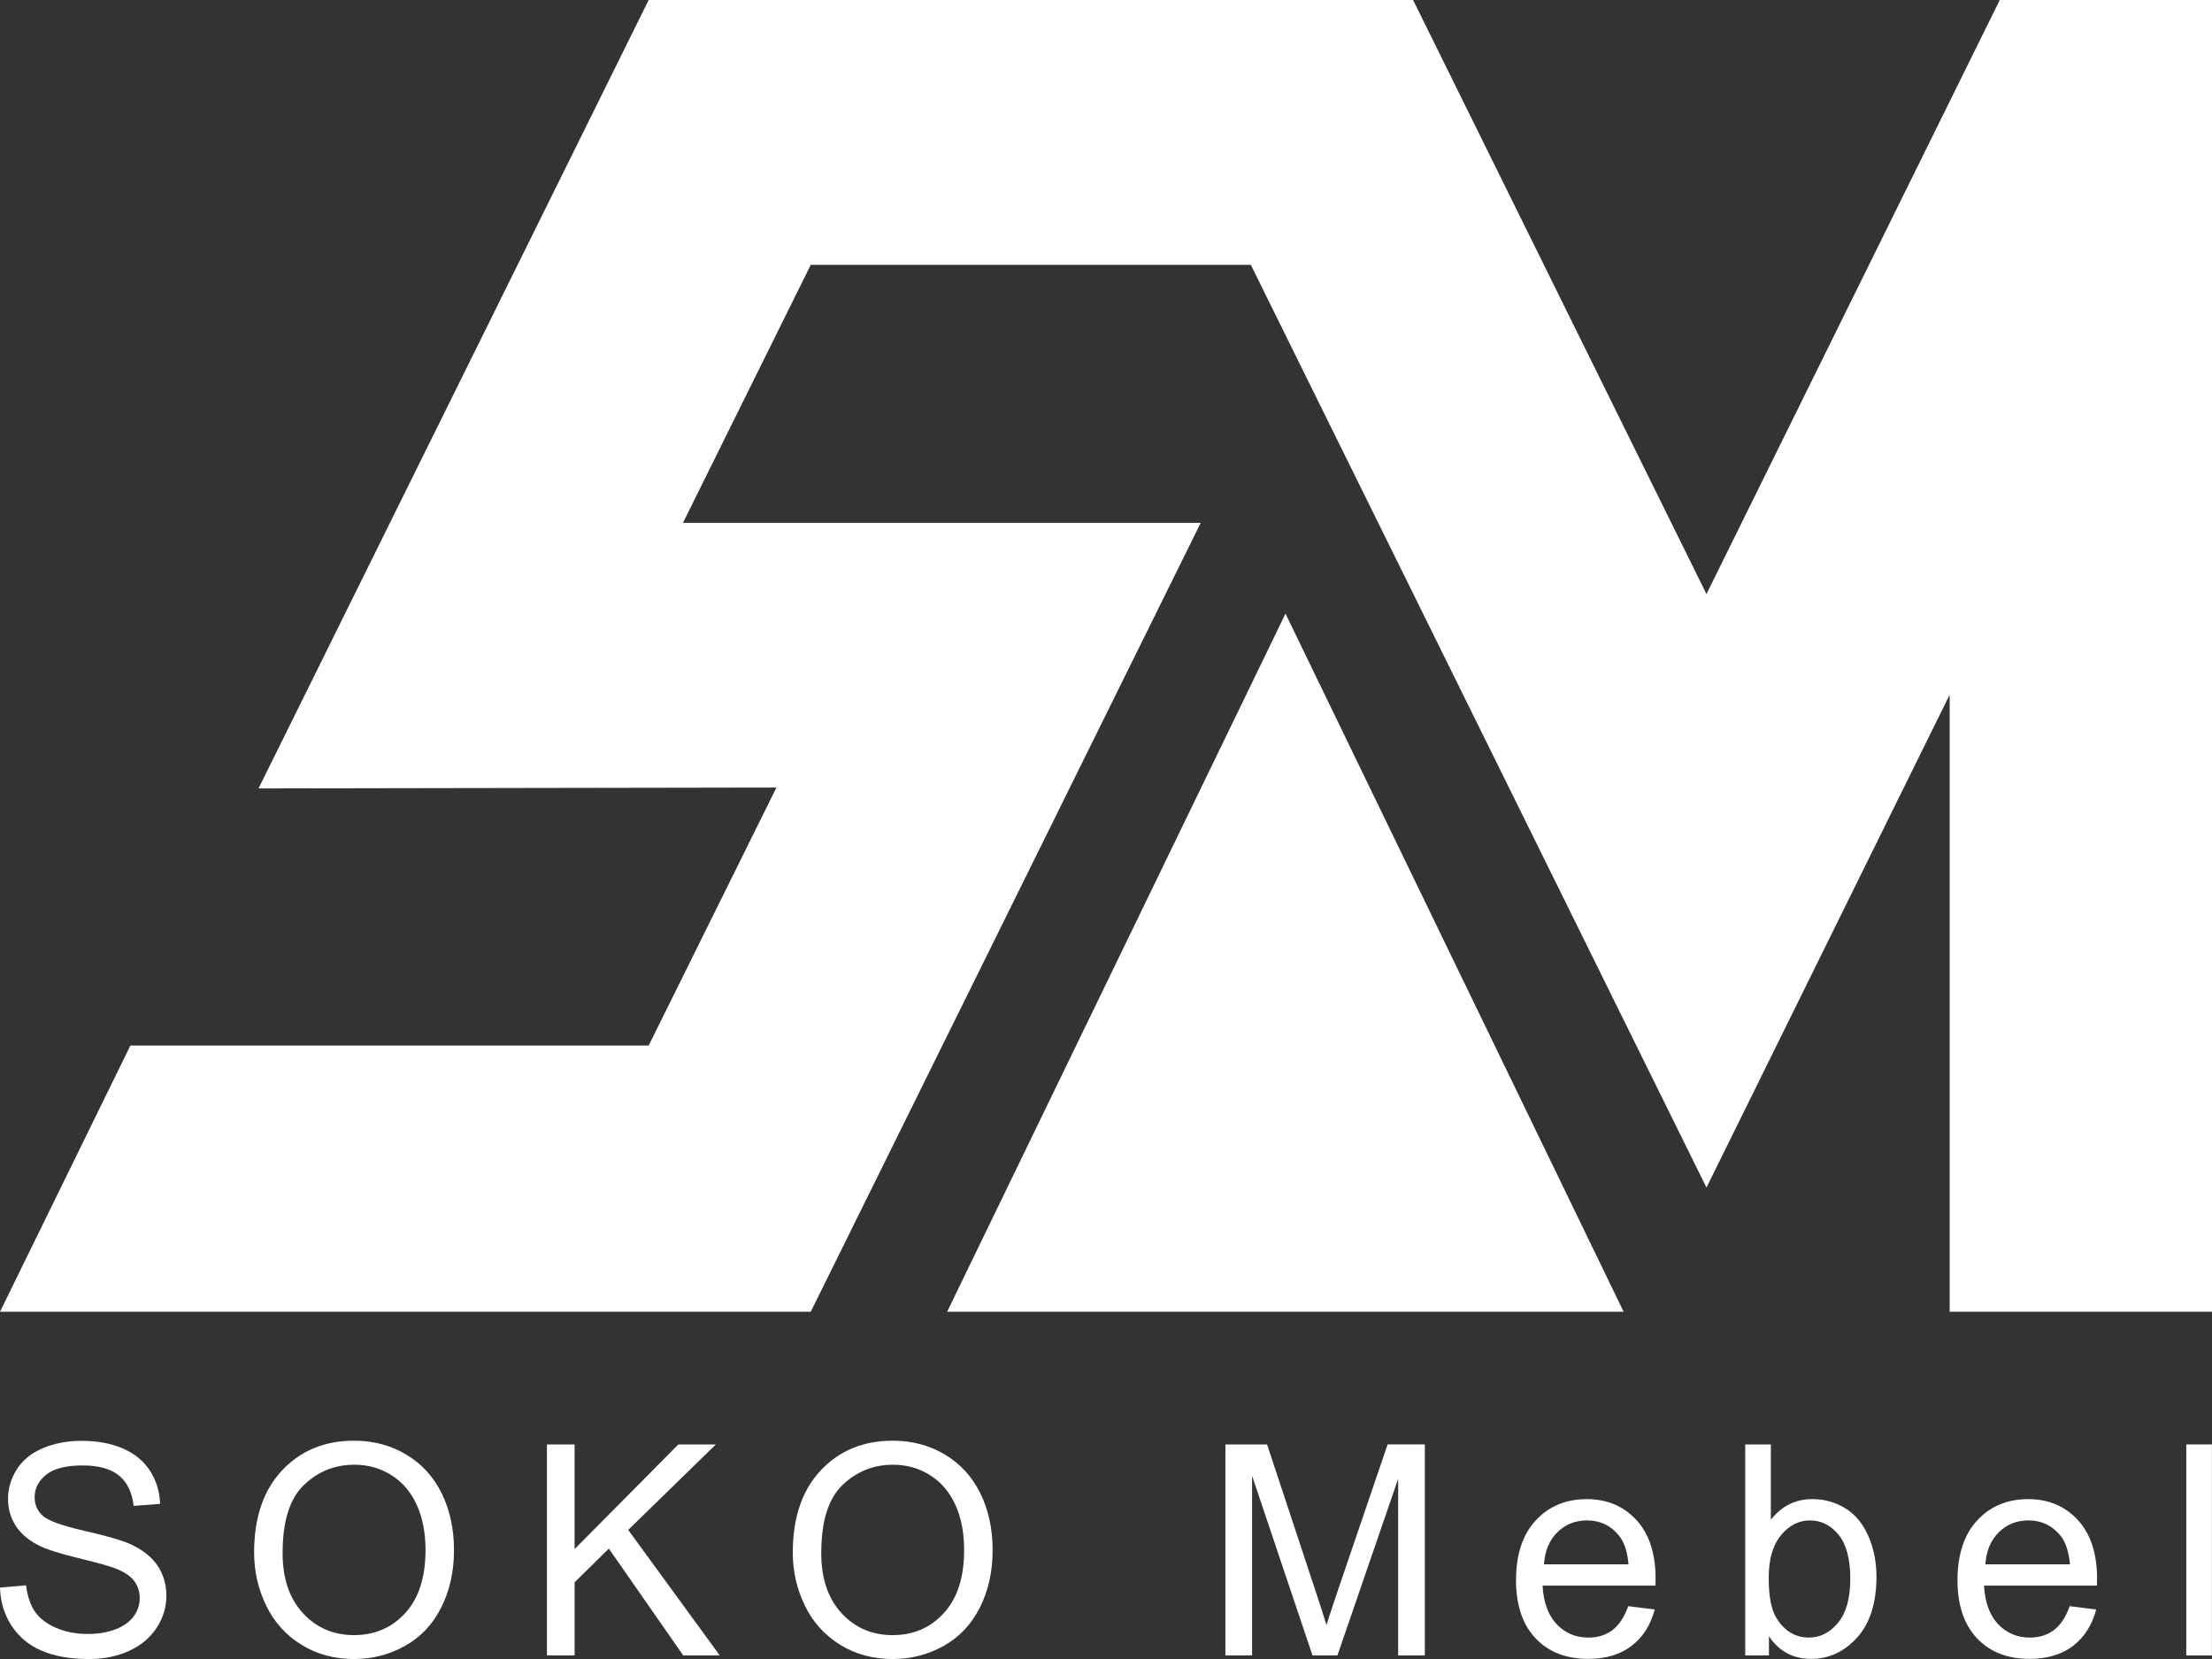 <svg width="88" height="66" viewBox="0 0 88 66" fill="none" xmlns="http://www.w3.org/2000/svg">
<rect x="0" y="0" width="88" height="66" fill="#333333" stroke="none"/>
<g clip-path="url(#clip0_5954_267)">
<path d="M88 0V52.185H77.563V27.639L67.888 47.245L49.762 10.537H32.254L27.17 20.801H47.768L32.254 52.185H0L5.187 41.595H25.806L30.889 31.331L10.285 31.366L25.806 0H56.217L67.888 23.633L79.557 0H88Z" fill="white"/>
<path d="M64.593 52.185H37.68L51.141 24.412L64.593 52.185Z" fill="white"/>
<path d="M0 63.16L1.038 63.069C1.088 63.488 1.201 63.833 1.381 64.103C1.562 64.372 1.84 64.59 2.218 64.756C2.596 64.922 3.021 65.004 3.495 65.004C3.915 65.004 4.284 64.942 4.606 64.815C4.928 64.69 5.167 64.516 5.323 64.297C5.48 64.077 5.559 63.837 5.559 63.578C5.559 63.315 5.483 63.085 5.332 62.888C5.18 62.691 4.931 62.526 4.584 62.393C4.361 62.305 3.867 62.168 3.104 61.983C2.341 61.798 1.806 61.624 1.499 61.46C1.103 61.25 0.806 60.989 0.612 60.678C0.417 60.367 0.319 60.019 0.319 59.633C0.319 59.208 0.438 58.813 0.676 58.445C0.914 58.076 1.261 57.797 1.72 57.606C2.177 57.416 2.685 57.32 3.245 57.32C3.861 57.32 4.405 57.42 4.876 57.62C5.347 57.821 5.709 58.116 5.963 58.505C6.216 58.894 6.352 59.336 6.37 59.828L5.316 59.908C5.259 59.378 5.066 58.977 4.739 58.706C4.412 58.435 3.929 58.3 3.291 58.3C2.625 58.3 2.14 58.423 1.836 58.669C1.532 58.915 1.378 59.212 1.378 59.559C1.378 59.86 1.486 60.109 1.702 60.303C1.914 60.498 2.467 60.697 3.361 60.902C4.255 61.105 4.869 61.284 5.201 61.437C5.685 61.662 6.042 61.947 6.273 62.293C6.503 62.638 6.619 63.037 6.619 63.487C6.619 63.934 6.492 64.355 6.238 64.75C5.984 65.145 5.62 65.452 5.146 65.672C4.671 65.891 4.137 66.001 3.544 66.001C2.792 66.001 2.162 65.89 1.653 65.669C1.143 65.448 0.745 65.115 0.455 64.67C0.168 64.225 0.016 63.721 0 63.16Z" fill="white"/>
<path d="M10.109 61.769C10.109 60.375 10.48 59.285 11.221 58.497C11.962 57.709 12.918 57.315 14.09 57.315C14.858 57.315 15.549 57.499 16.166 57.87C16.782 58.24 17.253 58.756 17.576 59.418C17.899 60.081 18.061 60.832 18.061 61.672C18.061 62.522 17.89 63.285 17.551 63.957C17.21 64.628 16.728 65.137 16.104 65.483C15.48 65.829 14.807 66.001 14.085 66.001C13.302 66.001 12.603 65.811 11.986 65.43C11.371 65.047 10.903 64.526 10.585 63.866C10.268 63.204 10.109 62.505 10.109 61.769ZM11.243 61.787C11.243 62.799 11.514 63.595 12.053 64.178C12.592 64.76 13.267 65.05 14.08 65.05C14.909 65.05 15.59 64.757 16.125 64.169C16.66 63.581 16.928 62.747 16.928 61.667C16.928 60.983 16.813 60.387 16.584 59.878C16.355 59.368 16.02 58.973 15.58 58.692C15.14 58.411 14.645 58.271 14.097 58.271C13.318 58.271 12.648 58.541 12.086 59.082C11.524 59.621 11.243 60.523 11.243 61.787Z" fill="white"/>
<path d="M21.758 65.858V57.464H22.859V61.627L26.988 57.464H28.48L24.992 60.864L28.633 65.857H27.181L24.221 61.608L22.86 62.949V65.857H21.758V65.858Z" fill="white"/>
<path d="M31.539 61.769C31.539 60.375 31.91 59.285 32.65 58.497C33.391 57.709 34.347 57.315 35.52 57.315C36.288 57.315 36.979 57.499 37.596 57.87C38.212 58.24 38.682 58.756 39.005 59.418C39.329 60.081 39.49 60.832 39.49 61.672C39.49 62.522 39.32 63.285 38.98 63.957C38.64 64.628 38.158 65.137 37.534 65.483C36.91 65.829 36.237 66.001 35.515 66.001C34.731 66.001 34.033 65.811 33.416 65.43C32.8 65.047 32.333 64.526 32.015 63.866C31.697 63.204 31.539 62.505 31.539 61.769ZM32.672 61.787C32.672 62.799 32.942 63.595 33.481 64.178C34.02 64.761 34.695 65.05 35.509 65.05C36.337 65.05 37.018 64.757 37.553 64.169C38.088 63.581 38.356 62.747 38.356 61.667C38.356 60.983 38.242 60.387 38.013 59.878C37.784 59.368 37.449 58.973 37.009 58.692C36.568 58.411 36.074 58.271 35.525 58.271C34.747 58.271 34.076 58.541 33.514 59.082C32.954 59.621 32.672 60.523 32.672 61.787Z" fill="white"/>
<path d="M48.75 65.858V57.464H50.407L52.374 63.407C52.555 63.961 52.687 64.374 52.771 64.649C52.865 64.344 53.013 63.896 53.213 63.304L55.204 57.463H56.684V65.857H55.623V58.831L53.207 65.857H52.215L49.811 58.711V65.858H48.75Z" fill="white"/>
<path d="M64.776 63.899L65.831 64.031C65.665 64.653 65.356 65.136 64.907 65.48C64.457 65.823 63.883 65.995 63.183 65.995C62.301 65.995 61.603 65.721 61.087 65.174C60.571 64.625 60.312 63.857 60.312 62.869C60.312 61.846 60.573 61.052 61.096 60.487C61.618 59.922 62.294 59.64 63.126 59.64C63.931 59.64 64.589 59.917 65.1 60.47C65.61 61.024 65.865 61.802 65.865 62.806C65.865 62.867 65.863 62.959 65.86 63.081H61.368C61.406 63.75 61.593 64.26 61.93 64.616C62.266 64.97 62.686 65.148 63.189 65.148C63.564 65.148 63.883 65.049 64.147 64.851C64.41 64.651 64.62 64.335 64.776 63.899ZM61.424 62.233H64.787C64.742 61.721 64.613 61.337 64.401 61.082C64.076 60.686 63.655 60.486 63.136 60.486C62.668 60.486 62.273 60.645 61.954 60.961C61.634 61.279 61.458 61.702 61.424 62.233Z" fill="white"/>
<path d="M70.376 65.858H69.43V57.464H70.45V60.458C70.882 59.912 71.431 59.639 72.1 59.639C72.471 59.639 72.822 59.714 73.152 59.866C73.483 60.017 73.755 60.228 73.968 60.501C74.181 60.773 74.349 61.102 74.47 61.488C74.591 61.874 74.651 62.286 74.651 62.725C74.651 63.766 74.396 64.573 73.886 65.142C73.375 65.711 72.763 65.995 72.048 65.995C71.337 65.995 70.779 65.696 70.374 65.096V65.858H70.376ZM70.365 62.771C70.365 63.501 70.465 64.027 70.66 64.352C70.982 64.882 71.416 65.147 71.965 65.147C72.411 65.147 72.796 64.952 73.122 64.56C73.447 64.169 73.61 63.586 73.61 62.812C73.61 62.018 73.454 61.432 73.141 61.054C72.829 60.676 72.452 60.487 72.01 60.487C71.564 60.487 71.178 60.682 70.854 61.074C70.529 61.465 70.365 62.031 70.365 62.771Z" fill="white"/>
<path d="M82.338 63.899L83.394 64.031C83.227 64.653 82.919 65.136 82.47 65.48C82.019 65.823 81.445 65.995 80.746 65.995C79.864 65.995 79.165 65.721 78.649 65.174C78.134 64.625 77.875 63.857 77.875 62.869C77.875 61.846 78.136 61.052 78.658 60.487C79.181 59.922 79.857 59.64 80.689 59.64C81.494 59.64 82.152 59.917 82.662 60.47C83.172 61.024 83.428 61.802 83.428 62.806C83.428 62.867 83.426 62.959 83.423 63.081H78.93C78.969 63.75 79.155 64.26 79.492 64.616C79.829 64.97 80.249 65.148 80.752 65.148C81.126 65.148 81.445 65.049 81.71 64.851C81.973 64.651 82.183 64.335 82.338 63.899ZM78.985 62.233H82.349C82.303 61.721 82.175 61.337 81.963 61.082C81.638 60.686 81.216 60.486 80.698 60.486C80.229 60.486 79.835 60.645 79.515 60.961C79.196 61.279 79.019 61.702 78.985 62.233Z" fill="white"/>
<path d="M86.977 65.858V57.464H87.997V65.858H86.977Z" fill="white"/>
</g>
<defs>
<clipPath id="clip0_5954_267">
<rect width="88" height="66" fill="white"/>
</clipPath>
</defs>
</svg>
